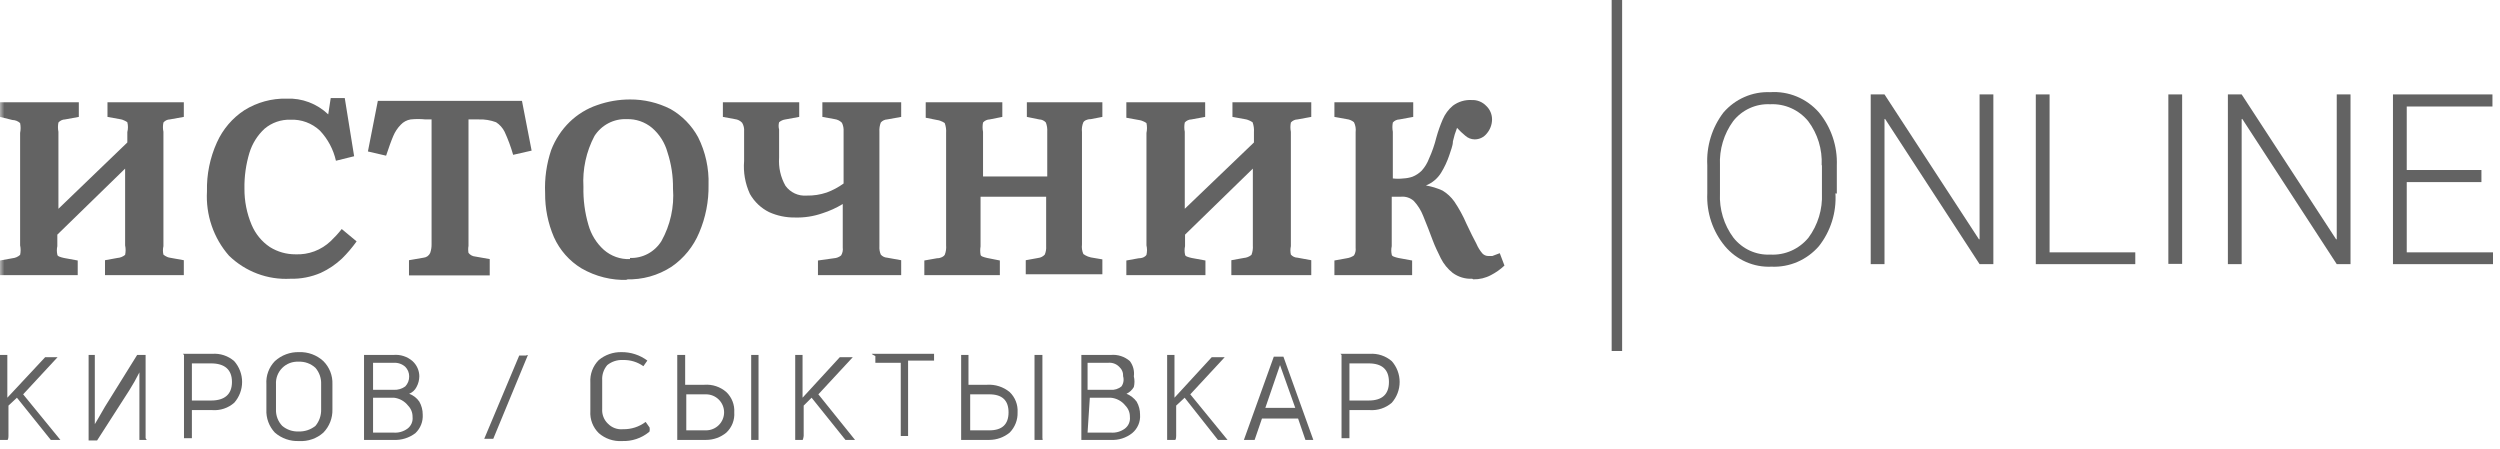 <?xml version="1.0" encoding="UTF-8"?> <svg xmlns="http://www.w3.org/2000/svg" width="284" height="51" viewBox="0 0 284 51" fill="none"> <g clip-path="url(#clip0_735_136)"> <mask id="mask0_735_136" style="mask-type:luminance" maskUnits="userSpaceOnUse" x="0" y="0" width="284" height="40"> <path d="M283.205 0H0V39.871H283.205V0Z" fill="white"></path> </mask> <g mask="url(#mask0_735_136)"> <path d="M208.506 21.963C208.633 24.132 207.963 26.271 206.628 27.964C205.957 28.737 205.126 29.348 204.194 29.751C203.262 30.154 202.254 30.34 201.243 30.295C200.245 30.342 199.25 30.156 198.334 29.752C197.417 29.349 196.602 28.737 195.952 27.964C194.563 26.294 193.847 24.15 193.948 21.963V18.771C193.831 16.608 194.487 14.475 195.795 12.769C196.455 12.01 197.272 11.409 198.187 11.012C199.102 10.614 200.092 10.429 201.086 10.471C202.121 10.4 203.157 10.57 204.117 10.968C205.077 11.366 205.936 11.982 206.628 12.769C208.021 14.45 208.747 16.603 208.663 18.803V21.995L208.506 21.963ZM206.941 18.771C207.03 16.967 206.486 15.19 205.407 13.759C204.881 13.121 204.217 12.616 203.467 12.284C202.718 11.951 201.903 11.801 201.086 11.843C200.289 11.803 199.493 11.956 198.764 12.289C198.035 12.621 197.393 13.125 196.891 13.759C195.835 15.201 195.304 16.973 195.388 18.771V21.963C195.3 23.776 195.844 25.563 196.922 27.007C197.424 27.64 198.066 28.144 198.795 28.477C199.524 28.81 200.32 28.962 201.118 28.922C201.934 28.965 202.749 28.814 203.498 28.482C204.248 28.149 204.912 27.645 205.438 27.007C206.512 25.56 207.055 23.775 206.972 21.963V18.771H206.941Z" fill="#636363"></path> </g> <path d="M226.445 30.007H224.88L214.141 13.503L214.079 13.535V30.007H212.513V10.726H214.079L224.817 27.198L224.88 27.166V10.726H226.445V30.007Z" fill="#636363"></path> <path d="M232.832 28.667H242.569V30.007H231.267V10.726H232.832V28.667Z" fill="#636363"></path> <path d="M247.891 10.726H246.325V29.976H247.891V10.726Z" fill="#636363"></path> <path d="M267.019 30.007H265.454L254.716 13.503L254.653 13.535V30.007H253.088V10.726H254.653L265.391 27.198L265.454 27.166V10.726H267.019V30.007Z" fill="#636363"></path> <path d="M271.841 10.726V30.007H283.205V28.667H273.406V20.686H281.89V19.313H273.406V12.099H283.142V10.726H271.841Z" fill="#636363"></path> <mask id="mask1_735_136" style="mask-type:luminance" maskUnits="userSpaceOnUse" x="0" y="0" width="284" height="40"> <path d="M283.205 0H0V39.871H283.205V0Z" fill="white"></path> </mask> <g mask="url(#mask1_735_136)"> <path d="M0 31.252V29.592L1.409 29.337C1.734 29.308 2.041 29.173 2.285 28.954C2.364 28.596 2.364 28.226 2.285 27.869V15.1C2.36 14.731 2.36 14.351 2.285 13.982C2.044 13.761 1.733 13.637 1.409 13.631L0 13.28V11.62H8.954V13.28L7.388 13.567C7.246 13.57 7.106 13.602 6.977 13.663C6.848 13.723 6.732 13.81 6.637 13.918C6.567 14.266 6.567 14.624 6.637 14.972V23.719L14.464 16.185V15.004C14.559 14.638 14.559 14.252 14.464 13.886C14.464 13.886 14.088 13.599 13.619 13.535L12.21 13.28V11.62H20.882V13.28L19.285 13.567C19.148 13.57 19.012 13.603 18.888 13.664C18.764 13.724 18.654 13.811 18.565 13.918C18.491 14.265 18.491 14.625 18.565 14.972V27.964C18.491 28.279 18.491 28.607 18.565 28.922C18.565 28.922 18.878 29.209 19.285 29.273L20.882 29.561V31.252H11.928V29.561L13.337 29.305C13.658 29.283 13.964 29.16 14.213 28.954C14.289 28.596 14.289 28.226 14.213 27.869V19.154L6.512 26.655V27.964C6.442 28.28 6.442 28.607 6.512 28.922C6.512 29.113 6.856 29.209 7.263 29.305L8.829 29.592V31.252H0Z" fill="#636363"></path> <path d="M32.966 31.667C31.694 31.734 30.422 31.537 29.227 31.087C28.033 30.637 26.94 29.944 26.016 29.05C25.147 28.059 24.478 26.904 24.049 25.649C23.619 24.395 23.436 23.066 23.512 21.739C23.465 19.824 23.851 17.924 24.639 16.185C25.315 14.68 26.402 13.405 27.769 12.514C29.211 11.62 30.873 11.165 32.559 11.205C33.424 11.167 34.288 11.306 35.1 11.613C35.911 11.92 36.655 12.389 37.287 12.992L37.569 11.141H39.165L40.23 17.749L38.163 18.26C37.871 16.975 37.244 15.795 36.348 14.844C35.898 14.421 35.37 14.094 34.795 13.88C34.22 13.666 33.609 13.571 32.998 13.599C31.928 13.564 30.882 13.928 30.055 14.621C29.251 15.363 28.656 16.311 28.333 17.366C27.938 18.679 27.747 20.047 27.769 21.42C27.758 22.835 28.035 24.238 28.583 25.538C29.015 26.567 29.734 27.444 30.65 28.06C31.525 28.608 32.534 28.896 33.561 28.89C34.294 28.924 35.025 28.809 35.713 28.552C36.401 28.294 37.032 27.899 37.569 27.39C38.018 26.964 38.437 26.505 38.821 26.017L40.511 27.422C40.014 28.118 39.459 28.77 38.852 29.369C38.14 30.041 37.326 30.59 36.441 30.997C35.343 31.47 34.158 31.698 32.966 31.667Z" fill="#636363"></path> <path d="M46.46 31.252V29.56L48.119 29.273C48.281 29.259 48.435 29.201 48.567 29.106C48.7 29.011 48.804 28.881 48.871 28.73C48.981 28.413 49.034 28.078 49.027 27.741V13.567H48.338C47.776 13.508 47.21 13.508 46.648 13.567C46.217 13.636 45.82 13.85 45.521 14.174C45.161 14.54 44.875 14.974 44.675 15.45C44.425 16.025 44.175 16.759 43.861 17.685L41.795 17.206L42.922 11.46H59.296L60.392 17.11L58.294 17.589C58.038 16.692 57.714 15.817 57.324 14.972C57.103 14.527 56.767 14.152 56.353 13.886C55.722 13.65 55.052 13.542 54.381 13.567H53.222V27.932C53.175 28.196 53.175 28.467 53.222 28.73C53.317 28.851 53.436 28.95 53.571 29.022C53.706 29.093 53.853 29.135 54.005 29.145L55.633 29.433V31.284H46.46V31.252Z" fill="#636363"></path> <path d="M71.568 29.305C72.275 29.329 72.976 29.166 73.602 28.83C74.228 28.494 74.757 27.997 75.137 27.39C76.15 25.578 76.609 23.499 76.452 21.42C76.473 20.021 76.261 18.629 75.826 17.302C75.528 16.218 74.917 15.251 74.073 14.525C73.262 13.85 72.239 13.498 71.193 13.535C70.472 13.503 69.755 13.663 69.113 13.999C68.471 14.335 67.925 14.835 67.53 15.45C66.596 17.221 66.162 19.221 66.277 21.229C66.243 22.686 66.433 24.14 66.841 25.538C67.147 26.637 67.755 27.623 68.594 28.379C69.419 29.102 70.482 29.479 71.568 29.433M71.318 31.795C69.48 31.864 67.659 31.411 66.058 30.486C64.686 29.656 63.594 28.421 62.928 26.943C62.248 25.364 61.907 23.655 61.926 21.931C61.851 20.273 62.085 18.616 62.614 17.047C63.078 15.84 63.793 14.75 64.712 13.854C65.605 12.989 66.674 12.335 67.843 11.939C69.041 11.515 70.3 11.299 71.568 11.3C73.165 11.289 74.741 11.661 76.171 12.386C77.484 13.133 78.568 14.239 79.301 15.578C80.142 17.255 80.552 19.122 80.491 21.005C80.522 22.871 80.159 24.722 79.426 26.432C78.772 28.001 77.684 29.343 76.296 30.295C74.758 31.299 72.955 31.801 71.13 31.731" fill="#636363"></path> <path d="M92.92 31.252V29.592L94.736 29.337C95.033 29.321 95.318 29.209 95.55 29.018C95.713 28.752 95.779 28.435 95.737 28.124V23.176C95.008 23.618 94.231 23.972 93.421 24.229C92.414 24.58 91.353 24.742 90.29 24.708C89.288 24.72 88.295 24.514 87.379 24.102C86.46 23.65 85.696 22.927 85.187 22.027C84.651 20.862 84.424 19.574 84.53 18.292V14.94C84.562 14.595 84.485 14.248 84.31 13.95C84.096 13.717 83.808 13.57 83.496 13.535L82.119 13.28V11.62H90.791V13.28L89.226 13.567C88.961 13.602 88.711 13.713 88.506 13.886C88.432 14.158 88.432 14.445 88.506 14.716V17.909C88.427 19.022 88.678 20.134 89.226 21.101C89.501 21.481 89.867 21.783 90.289 21.978C90.711 22.174 91.174 22.256 91.636 22.218C92.412 22.236 93.185 22.117 93.922 21.867C94.601 21.617 95.243 21.273 95.832 20.846V14.94C95.857 14.599 95.792 14.257 95.644 13.95C95.425 13.724 95.138 13.578 94.83 13.535L93.421 13.28V11.62H102.375V13.28L100.778 13.567C100.641 13.574 100.507 13.609 100.383 13.669C100.26 13.729 100.149 13.814 100.058 13.918C99.931 14.254 99.877 14.613 99.901 14.972V27.964C99.877 28.292 99.931 28.62 100.058 28.922C100.149 29.026 100.26 29.111 100.383 29.171C100.507 29.232 100.641 29.266 100.778 29.273L102.375 29.561V31.252H92.92Z" fill="#636363"></path> <path d="M105.004 31.252V29.592L106.445 29.337C106.914 29.337 107.227 29.113 107.321 28.954C107.457 28.61 107.511 28.238 107.478 27.869V15.1C107.506 14.72 107.452 14.339 107.321 13.982C107.321 13.982 106.945 13.695 106.445 13.631L105.161 13.376V11.62H113.864V13.28L112.424 13.567C112.282 13.57 112.142 13.602 112.013 13.663C111.883 13.723 111.768 13.81 111.673 13.918C111.603 14.266 111.603 14.624 111.673 14.972V20.047H118.967V14.972C118.991 14.613 118.938 14.254 118.811 13.918C118.716 13.81 118.6 13.723 118.471 13.663C118.342 13.602 118.202 13.57 118.059 13.567L116.651 13.28V11.62H125.229V13.28L123.914 13.535C123.444 13.535 123.163 13.727 123.069 13.886C122.921 14.238 122.867 14.624 122.912 15.004V27.773C122.866 28.142 122.92 28.518 123.069 28.858C123.069 28.858 123.444 29.145 123.914 29.241L125.229 29.465V31.157H116.525V29.561L117.934 29.305C118.222 29.275 118.489 29.139 118.686 28.922C118.813 28.62 118.866 28.292 118.842 27.964V22.346H111.391V27.996C111.339 28.303 111.339 28.616 111.391 28.922C111.391 29.113 111.735 29.209 112.142 29.305L113.583 29.592V31.252H105.004Z" fill="#636363"></path> <path d="M127.953 31.252V29.592L129.361 29.337C129.862 29.337 130.144 29.113 130.238 28.954C130.322 28.597 130.322 28.225 130.238 27.869V15.1C130.317 14.731 130.317 14.35 130.238 13.982C130.238 13.982 129.862 13.695 129.361 13.631L127.953 13.376V11.62H136.907V13.28L135.341 13.567C135.199 13.57 135.059 13.602 134.93 13.663C134.8 13.723 134.685 13.81 134.59 13.918C134.52 14.266 134.52 14.624 134.59 14.972V23.719L142.448 16.185V15.004C142.476 14.624 142.423 14.243 142.291 13.886C142.291 13.886 141.884 13.599 141.415 13.535L140.006 13.28V11.62H148.96V13.28L147.394 13.567C147.252 13.57 147.112 13.602 146.983 13.663C146.854 13.723 146.738 13.81 146.643 13.918C146.573 14.266 146.573 14.624 146.643 14.972V27.964C146.573 28.28 146.573 28.607 146.643 28.922C146.738 29.03 146.854 29.117 146.983 29.177C147.112 29.238 147.252 29.27 147.394 29.273L148.96 29.561V31.252H139.881V29.561L141.29 29.305C141.61 29.283 141.916 29.16 142.166 28.954C142.299 28.609 142.352 28.238 142.323 27.869V19.154L134.621 26.655V27.964C134.551 28.28 134.551 28.607 134.621 28.922C134.621 29.113 134.965 29.209 135.372 29.305L136.938 29.592V31.252H127.953Z" fill="#636363"></path> <path d="M167.243 31.667C166.449 31.705 165.666 31.469 165.02 30.997C164.458 30.55 163.999 29.984 163.674 29.337C163.33 28.635 163.016 27.996 162.766 27.326C162.516 26.655 161.983 25.251 161.67 24.517C161.424 23.889 161.063 23.315 160.606 22.825C160.41 22.651 160.181 22.518 159.933 22.436C159.686 22.354 159.425 22.323 159.166 22.346H158.101V27.964C158.031 28.279 158.031 28.607 158.101 28.922C158.101 29.113 158.446 29.209 158.853 29.305L160.418 29.592V31.252H151.589V29.592L152.998 29.337C153.29 29.297 153.569 29.188 153.812 29.018C153.971 28.761 154.037 28.457 154 28.156V15.004C154.047 14.62 153.982 14.232 153.812 13.886C153.581 13.69 153.297 13.568 152.998 13.535L151.589 13.28V11.62H160.543V13.28L158.978 13.567C158.836 13.57 158.696 13.602 158.566 13.663C158.437 13.723 158.321 13.81 158.226 13.918C158.159 14.266 158.159 14.624 158.226 14.972V20.271C158.622 20.318 159.021 20.318 159.416 20.271C159.768 20.256 160.115 20.191 160.449 20.079C160.847 19.922 161.21 19.683 161.514 19.377C161.865 18.986 162.142 18.532 162.328 18.036C162.684 17.257 162.967 16.444 163.173 15.61C163.366 14.913 163.607 14.23 163.893 13.567C164.151 12.959 164.548 12.422 165.051 12.003C165.668 11.547 166.42 11.322 167.18 11.364C167.488 11.349 167.795 11.401 168.081 11.517C168.367 11.632 168.626 11.809 168.84 12.035C169.051 12.233 169.22 12.475 169.333 12.745C169.446 13.015 169.502 13.306 169.497 13.599C169.485 14.175 169.274 14.729 168.902 15.163C168.737 15.374 168.527 15.543 168.289 15.659C168.05 15.775 167.789 15.835 167.525 15.834C167.132 15.831 166.754 15.683 166.46 15.419C166.125 15.146 165.811 14.847 165.521 14.525C165.323 15.021 165.166 15.534 165.051 16.057C165.051 16.568 164.801 17.079 164.644 17.621C164.408 18.326 164.093 19.001 163.705 19.633C163.298 20.288 162.694 20.791 161.983 21.069C162.631 21.18 163.262 21.373 163.862 21.644C164.39 21.959 164.849 22.383 165.208 22.889C165.745 23.683 166.206 24.527 166.586 25.41C167.055 26.4 167.431 27.166 167.713 27.677C167.884 28.084 168.116 28.461 168.401 28.794C168.575 28.975 168.811 29.078 169.059 29.082H169.528L170.374 28.762L170.906 30.167C170.447 30.6 169.93 30.965 169.372 31.252C168.754 31.582 168.065 31.746 167.368 31.731" fill="#636363"></path> </g> <path d="M184.274 0H183.085V39.871H184.274V0Z" fill="#636363"></path> </g> <path d="M0.833 49.974H0V40.322H0.833V45.18L5.129 40.578H6.54L2.629 44.796L6.86 49.974H5.77L1.923 45.18L0.962 46.075V49.526C0.962 49.526 0.962 49.974 0.833 49.974Z" fill="#636363"></path> <path d="M16.67 49.974H15.836V45.883C15.836 44.924 15.836 43.773 15.836 42.303C15.487 43.004 15.102 43.687 14.682 44.349L11.028 50.038H10.066V40.322H10.771V44.477C10.771 45.819 10.771 47.033 10.771 48.184C10.771 48.184 11.348 47.225 11.925 46.202L15.58 40.322H16.541V49.782L16.67 49.974Z" fill="#636363"></path> <path d="M20.773 40.194H24.107C24.558 40.16 25.012 40.215 25.441 40.358C25.871 40.501 26.267 40.728 26.607 41.025C27.184 41.679 27.503 42.52 27.503 43.39C27.503 44.261 27.184 45.102 26.607 45.755C26.267 46.053 25.871 46.279 25.441 46.422C25.012 46.565 24.558 46.621 24.107 46.586H21.799V49.782H20.901V40.322L20.773 40.194ZM21.799 45.499H23.979C25.517 45.499 26.351 44.796 26.351 43.39C26.351 41.984 25.517 41.281 23.979 41.281H21.799V45.499Z" fill="#636363"></path> <path d="M37.763 46.522C37.775 47.005 37.69 47.485 37.514 47.935C37.338 48.385 37.074 48.796 36.737 49.143C36.364 49.477 35.929 49.734 35.455 49.898C34.982 50.063 34.481 50.132 33.98 50.102C32.972 50.149 31.984 49.805 31.224 49.143C30.895 48.792 30.641 48.38 30.476 47.93C30.311 47.48 30.238 47.001 30.262 46.522V43.646C30.23 43.166 30.299 42.686 30.465 42.234C30.631 41.783 30.889 41.371 31.224 41.025C31.974 40.34 32.963 39.973 33.98 40.002C34.999 39.966 35.99 40.334 36.737 41.025C37.08 41.368 37.348 41.778 37.525 42.229C37.701 42.68 37.782 43.162 37.763 43.646V46.522ZM31.352 46.522C31.34 46.862 31.396 47.202 31.517 47.52C31.638 47.838 31.822 48.129 32.057 48.376C32.574 48.815 33.238 49.043 33.916 49.015C34.614 49.041 35.297 48.814 35.84 48.376C36.27 47.855 36.497 47.197 36.481 46.522V43.646C36.509 42.969 36.28 42.307 35.84 41.792C35.583 41.553 35.28 41.367 34.95 41.246C34.619 41.125 34.268 41.072 33.916 41.089C33.575 41.071 33.233 41.124 32.913 41.246C32.594 41.368 32.304 41.556 32.062 41.797C31.82 42.038 31.632 42.328 31.509 42.646C31.387 42.965 31.333 43.305 31.352 43.646V46.522Z" fill="#636363"></path> <path d="M47.636 42.751C47.63 43.176 47.52 43.593 47.316 43.965C47.141 44.314 46.845 44.587 46.482 44.732C46.952 44.902 47.356 45.215 47.636 45.627C47.892 46.075 48.024 46.582 48.021 47.097C48.045 47.488 47.983 47.88 47.839 48.244C47.695 48.608 47.472 48.937 47.188 49.207C46.472 49.751 45.586 50.023 44.687 49.974H41.353V40.322H44.687C45.079 40.285 45.475 40.328 45.85 40.449C46.225 40.57 46.571 40.766 46.867 41.025C47.107 41.245 47.3 41.511 47.432 41.808C47.564 42.105 47.634 42.426 47.636 42.751ZM46.482 42.751C46.483 42.549 46.444 42.35 46.367 42.163C46.289 41.977 46.176 41.807 46.034 41.664C45.851 41.502 45.638 41.379 45.407 41.302C45.175 41.225 44.93 41.196 44.687 41.217H42.379V44.285H44.751C45.21 44.304 45.661 44.169 46.034 43.901C46.181 43.749 46.297 43.569 46.374 43.371C46.451 43.174 46.488 42.963 46.482 42.751ZM42.379 49.143H44.687C45.258 49.192 45.828 49.033 46.29 48.695C46.495 48.541 46.656 48.336 46.758 48.101C46.859 47.865 46.897 47.608 46.867 47.353C46.87 47.117 46.827 46.882 46.739 46.663C46.651 46.443 46.52 46.243 46.354 46.075C46.16 45.827 45.918 45.62 45.643 45.466C45.368 45.313 45.065 45.215 44.751 45.18H42.379V49.143Z" fill="#636363"></path> <path d="M59.947 40.386L56.036 49.846H55.01L58.985 40.386H59.754C59.754 40.386 60.011 40.258 59.947 40.386Z" fill="#636363"></path> <path d="M73.731 49.079C72.866 49.785 71.77 50.149 70.653 50.102C69.693 50.16 68.749 49.838 68.025 49.207C67.694 48.885 67.436 48.496 67.27 48.065C67.104 47.635 67.034 47.174 67.063 46.714V43.454C67.033 42.984 67.103 42.514 67.268 42.073C67.434 41.632 67.692 41.231 68.025 40.897C68.745 40.303 69.655 39.986 70.589 40.002C71.652 39.989 72.689 40.326 73.539 40.961L73.09 41.6C72.418 41.121 71.607 40.874 70.782 40.897C70.132 40.861 69.493 41.066 68.987 41.473C68.577 41.952 68.37 42.57 68.409 43.198V46.458C68.388 46.765 68.435 47.073 68.546 47.36C68.656 47.647 68.829 47.907 69.051 48.12C69.272 48.35 69.543 48.527 69.843 48.638C70.142 48.749 70.463 48.79 70.782 48.759C71.706 48.778 72.61 48.486 73.346 47.928L73.795 48.568C73.795 48.568 73.859 49.015 73.731 49.079Z" fill="#636363"></path> <path d="M80.206 49.974H76.936V40.322H77.834V43.71H80.014C80.465 43.675 80.919 43.731 81.348 43.873C81.778 44.016 82.174 44.243 82.514 44.541C82.822 44.836 83.062 45.195 83.217 45.593C83.372 45.99 83.439 46.416 83.412 46.842C83.443 47.268 83.379 47.695 83.224 48.093C83.068 48.491 82.826 48.85 82.514 49.143C81.867 49.681 81.05 49.975 80.206 49.974ZM77.962 44.796V48.887H80.206C80.751 48.887 81.272 48.672 81.657 48.288C82.042 47.904 82.258 47.384 82.258 46.842C82.258 46.299 82.042 45.779 81.657 45.395C81.272 45.012 80.751 44.796 80.206 44.796H77.962ZM86.169 49.974H85.335V40.322H86.169V49.782V49.974Z" fill="#636363"></path> <path d="M91.17 49.974H90.336V40.322H91.17V45.18L95.401 40.578H96.876L92.965 44.796L97.132 49.974H96.043L92.196 45.18L91.298 46.075V49.526C91.298 49.526 91.234 49.974 91.17 49.974Z" fill="#636363"></path> <path d="M99.056 40.194H106.109V40.961H103.159V49.526H102.326V41.217H99.441V40.45C99.441 40.45 98.928 40.194 99.056 40.194Z" fill="#636363"></path> <path d="M112.391 49.974H109.186V40.322H110.019V43.71H112.135C113.065 43.651 113.982 43.948 114.7 44.541C115.008 44.836 115.247 45.195 115.402 45.593C115.557 45.99 115.624 46.416 115.597 46.842C115.612 47.266 115.54 47.688 115.385 48.084C115.231 48.48 114.998 48.84 114.7 49.143C114.049 49.677 113.234 49.97 112.391 49.974ZM110.212 44.796V48.887H112.391C113.866 48.887 114.571 48.184 114.571 46.842C114.571 45.499 113.866 44.796 112.391 44.796H110.212ZM118.418 49.974H117.521V40.322H118.418V49.782C118.418 49.782 118.482 49.974 118.418 49.974Z" fill="#636363"></path> <path d="M128.805 42.751C128.9 43.15 128.9 43.566 128.805 43.965C128.611 44.299 128.32 44.566 127.971 44.732C128.431 44.919 128.831 45.229 129.125 45.627C129.381 46.075 129.513 46.582 129.51 47.097C129.541 47.495 129.475 47.894 129.319 48.261C129.163 48.628 128.92 48.952 128.613 49.207C127.922 49.752 127.055 50.025 126.176 49.974H122.842V40.322H126.176C126.568 40.285 126.964 40.328 127.339 40.449C127.714 40.57 128.06 40.766 128.356 41.025C128.726 41.52 128.887 42.139 128.805 42.751ZM127.587 42.751C127.599 42.548 127.566 42.344 127.488 42.156C127.41 41.968 127.29 41.8 127.138 41.664C126.973 41.497 126.771 41.37 126.549 41.292C126.327 41.214 126.089 41.189 125.856 41.217H123.548V44.285H126.176C126.616 44.317 127.052 44.179 127.394 43.901C127.511 43.736 127.589 43.547 127.622 43.348C127.656 43.149 127.644 42.945 127.587 42.751ZM123.548 49.143H126.176C126.747 49.192 127.317 49.033 127.779 48.695C127.984 48.541 128.145 48.336 128.247 48.101C128.348 47.865 128.386 47.608 128.356 47.353C128.359 47.117 128.316 46.882 128.228 46.663C128.14 46.443 128.009 46.243 127.843 46.075C127.642 45.819 127.39 45.608 127.103 45.454C126.816 45.3 126.501 45.207 126.176 45.18H123.804L123.548 49.143Z" fill="#636363"></path> <path d="M133.485 49.974H132.587V40.322H133.421V45.18L137.652 40.578H139.127L135.216 44.796L139.448 49.974H138.358L134.575 45.18L133.613 46.075V49.526C133.613 49.526 133.613 49.974 133.485 49.974Z" fill="#636363"></path> <path d="M142.205 49.974H141.307L144.705 40.514H145.795L149.193 49.974H148.296L147.462 47.545H143.359L142.525 49.974H142.205ZM145.41 41.473L143.743 46.331H147.141L145.41 41.473Z" fill="#636363"></path> <path d="M152.27 40.194H155.604C156.515 40.132 157.414 40.43 158.105 41.025C158.682 41.679 159 42.52 159 43.39C159 44.261 158.682 45.102 158.105 45.755C157.414 46.35 156.515 46.649 155.604 46.586H153.296V49.782H152.398V40.322L152.27 40.194ZM153.296 45.499H155.476C157.015 45.499 157.784 44.796 157.784 43.39C157.784 41.984 157.015 41.281 155.476 41.281H153.296V45.499Z" fill="#636363"></path> <defs> <clipPath id="clip0_735_136"> <rect width="283.205" height="39.871" fill="white"></rect> </clipPath> </defs> </svg> 